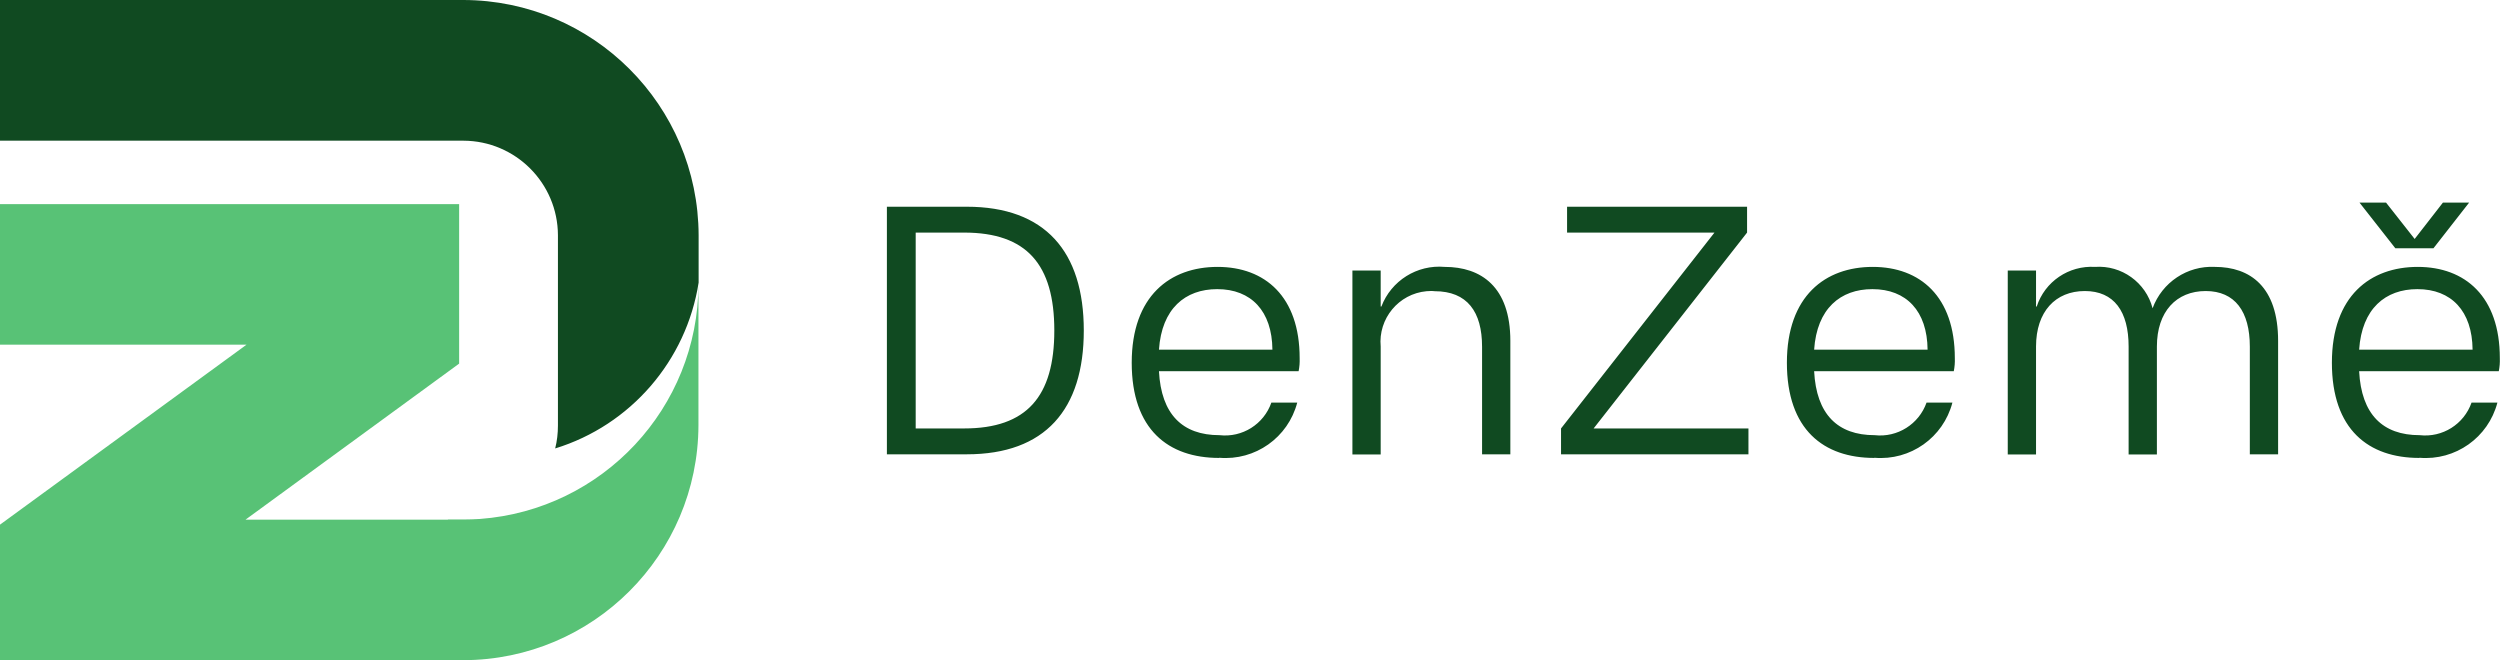 <?xml version="1.0" encoding="UTF-8"?>
<svg id="Layer_1" xmlns="http://www.w3.org/2000/svg" version="1.1" viewBox="0 0 145 38.3">
  <!-- Generator: Adobe Illustrator 29.4.0, SVG Export Plug-In . SVG Version: 2.1.0 Build 152)  -->
  <defs>
    <style>
      .st0 {
        fill: #58c276;
      }

      .st1 {
        fill: #104a21;
      }
    </style>
  </defs>
  <path class="st1" d="M51.43,26.35h4.64c4.55,0,6.79-2.6,6.79-7.18s-2.24-7.18-6.79-7.18h-4.63v14.36ZM53.11,24.85v-11.36h2.81c3.63,0,5.23,1.85,5.23,5.68s-1.6,5.68-5.23,5.68h-2.81ZM70.71,26.55c2.09.18,4-1.17,4.53-3.2h-1.5c-.44,1.26-1.69,2.04-3.01,1.89-2.15,0-3.38-1.21-3.51-3.71h8.1c.05-.25.07-.5.06-.76,0-3.57-2.01-5.29-4.76-5.29s-4.98,1.68-4.98,5.56,2.13,5.52,5.07,5.52M67.22,20.28c.16-2.38,1.52-3.51,3.38-3.51,1.97,0,3.18,1.27,3.2,3.51h-6.58ZM85.96,20.09v6.26h1.64v-6.58c0-3.14-1.7-4.29-3.81-4.29-1.6-.14-3.1.8-3.67,2.3h-.04v-2.09h-1.64v10.67h1.64v-6.26c-.15-1.62,1.04-3.06,2.66-3.21.16-.01.32-.02.47,0,1.89,0,2.75,1.19,2.75,3.22M90.54,26.35h10.87v-1.5h-8.98l8.9-11.36v-1.5h-10.44v1.5h8.55l-8.9,11.36v1.5ZM108.71,26.55c2.09.18,4-1.17,4.53-3.2h-1.5c-.44,1.25-1.69,2.04-3.01,1.89-2.15,0-3.38-1.21-3.51-3.71h8.1c.05-.25.07-.5.06-.76,0-3.57-2.01-5.29-4.76-5.29s-4.98,1.68-4.98,5.56,2.13,5.52,5.07,5.52M105.22,20.28c.16-2.38,1.52-3.51,3.38-3.51,1.97,0,3.18,1.27,3.2,3.51h-6.58ZM130.49,20.09v6.26h1.64v-6.58c0-3.14-1.62-4.29-3.67-4.29-1.6-.08-3.06.9-3.61,2.4-.39-1.5-1.8-2.51-3.34-2.4-1.52-.09-2.91.85-3.38,2.3h-.04v-2.09h-1.64v10.67h1.64v-6.26c0-2.03,1.13-3.22,2.83-3.22s2.54,1.19,2.54,3.22v6.26h1.64v-6.26c0-2.03,1.13-3.22,2.83-3.22s2.56,1.19,2.56,3.22M140.32,26.55c2.09.18,4-1.17,4.53-3.2h-1.5c-.44,1.26-1.69,2.04-3.01,1.89-2.15,0-3.38-1.21-3.51-3.71h8.1c.05-.25.07-.5.06-.76,0-3.57-2.01-5.29-4.76-5.29s-4.98,1.68-4.98,5.56,2.13,5.52,5.07,5.52M136.83,20.28c.16-2.38,1.52-3.51,3.38-3.51,1.97,0,3.18,1.27,3.2,3.51h-6.58ZM136.85,11.75l2.08,2.65h2.21l2.07-2.65h-1.52l-1.64,2.11-1.66-2.11h-1.54ZM0,8.16h26.88c3.02.01,5.47,2.46,5.48,5.48v11.04c0,.45-.05.9-.16,1.33,4.38-1.35,7.61-5.09,8.32-9.62v-2.74C40.5,6.11,34.4.02,26.88,0H0v8.16Z"/>
  <path id="Path_3" class="st0" d="M25.98,30.14h-11.74l12.39-9.05v-9.25H0v8.15h14.3L0,30.43v7.86h26.88c7.52-.02,13.61-6.11,13.63-13.63v-8.16c-.02,7.15-5.55,13.07-12.68,13.6-.62.04-1.23.03-1.85.03"/>
</svg>